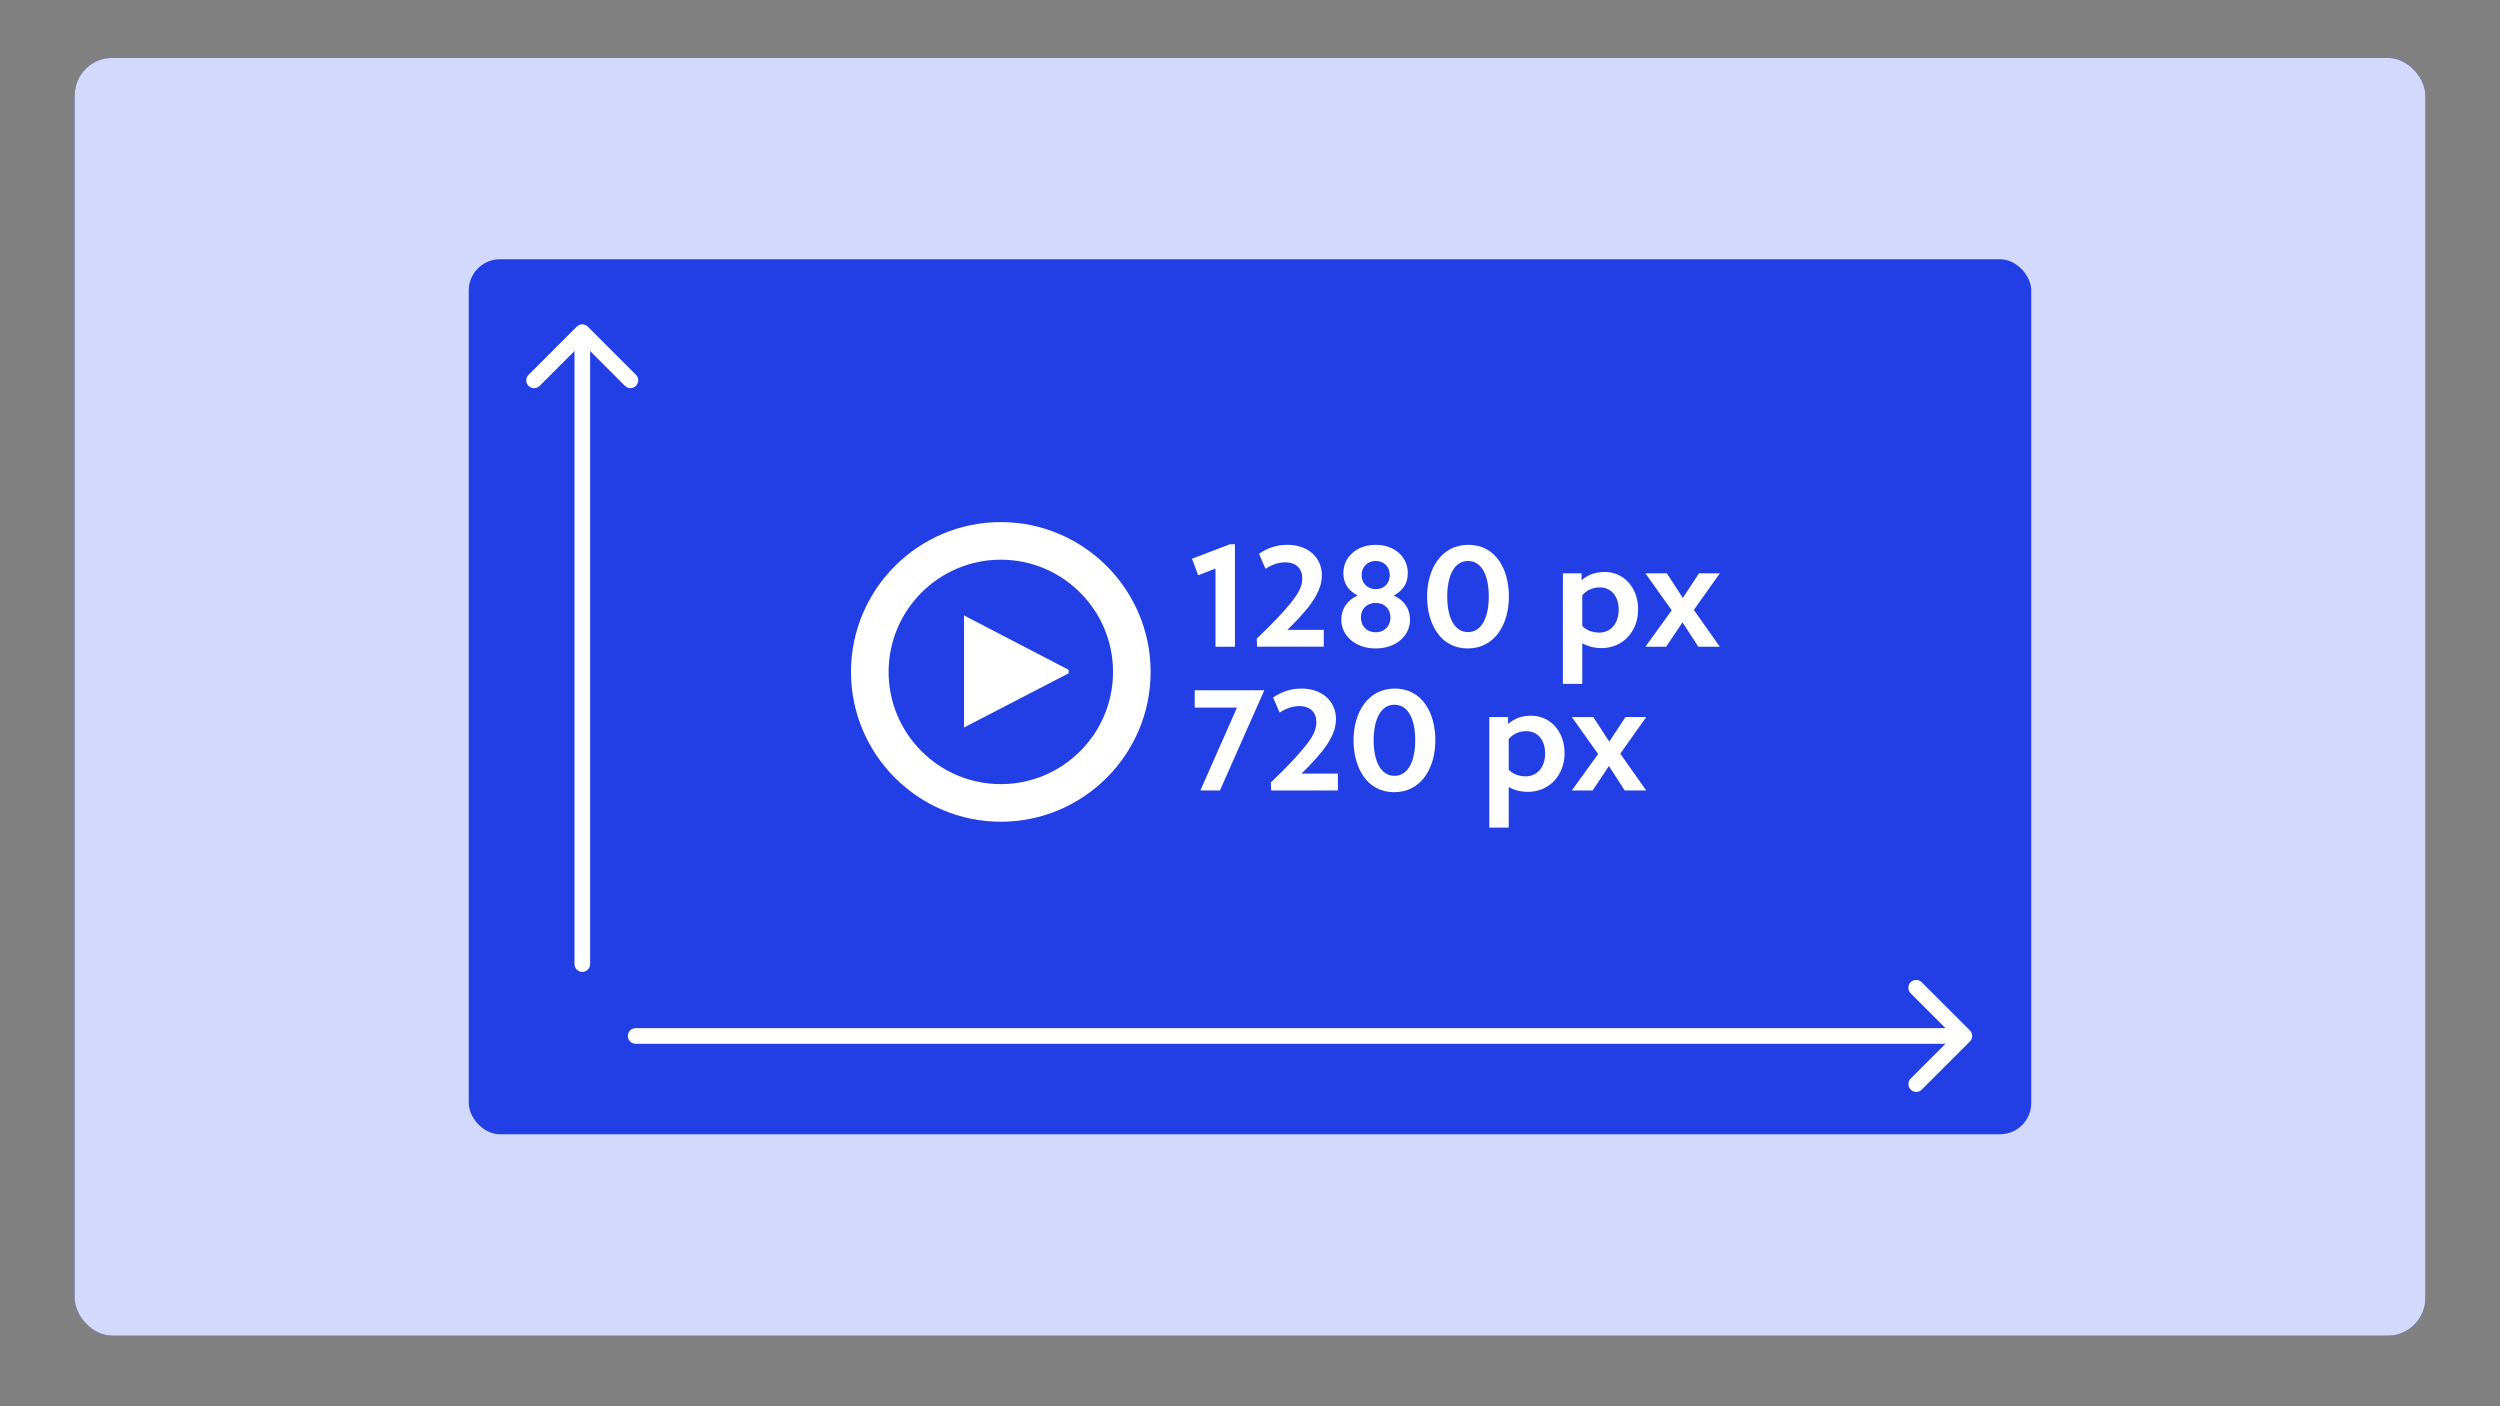 <?xml version="1.0" encoding="UTF-8"?><svg id="GrosseurVideo" xmlns="http://www.w3.org/2000/svg" width="800" height="450" viewBox="0 0 800 450"><rect x="0" y="0" width="800" height="450" fill="#808080" stroke="none"/><rect x="23.91" y="18.54" width="752.19" height="408.85" rx="12" ry="12" style="fill:#213fe5;"/><rect x="23.91" y="18.54" width="752.19" height="408.85" rx="12" ry="12" style="fill:#fff; opacity:.8;"/><rect x="150" y="82.96" width="500" height="280" rx="10" ry="10" style="fill:#213fe5;"/><polyline points="613.19 346.91 628.6 331.5 613.17 316.08" style="fill:none; stroke:#fff; stroke-linecap:round; stroke-linejoin:round; stroke-width:5px;"/><line x1="627.28" y1="331.51" x2="203.41" y2="331.51" style="fill:none; stroke:#fff; stroke-linecap:round; stroke-linejoin:round; stroke-width:5px;"/><polyline points="201.74 121.7 186.33 106.29 170.91 121.72" style="fill:none; stroke:#fff; stroke-linecap:round; stroke-linejoin:round; stroke-width:5px;"/><line x1="186.34" y1="107.61" x2="186.34" y2="308.51" style="fill:none; stroke:#fff; stroke-linecap:round; stroke-linejoin:round; stroke-width:5px;"/><path d="m388.96,206.95v-25.02l-5.55,2.14-1.98-5.28,12.1-4.62h1.65v32.78h-6.21Z" style="fill:#fff;"/><path d="m402.27,206.95l-.11-2.58c5-4.78,8.41-8.36,10.61-11.11,2.64-3.19,3.96-5.55,3.96-8.14,0-3.13-1.92-5.17-5.44-5.17-2.09,0-4.18.66-6.32,2.09l-2.09-4.84c2.7-1.81,5.55-2.86,9.07-2.86,6.87,0,11.05,4.29,11.05,9.73,0,3.3-1.38,6.38-4.29,10.17-1.76,2.2-4.01,4.67-6.76,7.31h11.66v5.39h-21.34Z" style="fill:#fff;"/><path d="m440.22,207.5c-6.71,0-11-4.23-11-9.18,0-3.35,1.71-6.16,5.22-7.75-3.13-1.65-4.56-4.01-4.56-7.2,0-5,4.12-9.02,10.34-9.02s10.28,4.01,10.28,9.02c0,3.19-1.43,5.55-4.51,7.2,3.52,1.59,5.22,4.4,5.22,7.75,0,4.95-4.29,9.18-11,9.18Zm0-14.57c-2.86,0-4.73,1.92-4.73,4.67s1.87,4.73,4.73,4.73,4.73-2.04,4.73-4.73-1.87-4.67-4.73-4.67Zm0-13.42c-2.7,0-4.51,1.98-4.51,4.51s1.81,4.51,4.51,4.51,4.51-1.87,4.51-4.51-1.81-4.51-4.51-4.51Z" style="fill:#fff;"/><path d="m469.65,207.5c-8.63,0-12.98-7.75-12.98-16.61s4.56-16.55,13.2-16.55,12.98,7.64,12.98,16.55-4.51,16.61-13.2,16.61Zm.11-27.99c-4.45,0-6.65,4.84-6.65,11.38s2.2,11.38,6.65,11.38,6.65-4.84,6.65-11.38-2.14-11.38-6.65-11.38Z" style="fill:#fff;"/><path d="m512.49,207.39c-2.36,0-4.4-.55-6.16-1.54v12.98h-6.21v-35.36h5.99v2.2c1.98-1.71,4.29-2.64,7.42-2.64,6.1,0,10.67,5,10.67,11.99s-4.84,12.37-11.71,12.37Zm-.5-19.41c-2.42,0-4.12.83-5.66,2.47v9.84c1.26,1.43,3.35,2.14,5.44,2.14,3.52,0,6.21-2.75,6.21-7.37,0-4.12-2.31-7.09-5.99-7.09Z" style="fill:#fff;"/><path d="m543.46,206.95l-5.06-7.81-5.22,7.81h-6.65l8.41-11.66-8.41-11.82h6.87l5.11,7.86,5.17-7.86h6.65l-8.3,11.71,8.3,11.77h-6.87Z" style="fill:#fff;"/><path d="m390.39,252.95h-6.27l11.71-26.51h-13.53v-5.55h22.27l-14.19,32.06Z" style="fill:#fff;"/><path d="m406.78,252.95l-.11-2.58c5-4.78,8.41-8.36,10.61-11.11,2.64-3.19,3.96-5.55,3.96-8.14,0-3.13-1.92-5.17-5.44-5.17-2.09,0-4.18.66-6.32,2.09l-2.09-4.84c2.7-1.81,5.55-2.86,9.07-2.86,6.87,0,11.05,4.29,11.05,9.73,0,3.3-1.38,6.38-4.29,10.17-1.76,2.2-4.01,4.67-6.76,7.31h11.66v5.39h-21.34Z" style="fill:#fff;"/><path d="m446.11,253.5c-8.63,0-12.98-7.75-12.98-16.61s4.56-16.55,13.2-16.55,12.98,7.64,12.98,16.55-4.51,16.61-13.2,16.61Zm.11-27.99c-4.45,0-6.65,4.84-6.65,11.38s2.2,11.38,6.65,11.38,6.65-4.84,6.65-11.38-2.14-11.38-6.65-11.38Z" style="fill:#fff;"/><path d="m488.95,253.39c-2.36,0-4.4-.55-6.16-1.54v12.98h-6.21v-35.36h5.99v2.2c1.98-1.71,4.29-2.64,7.42-2.64,6.1,0,10.67,5,10.67,11.99s-4.84,12.37-11.71,12.37Zm-.5-19.41c-2.42,0-4.12.83-5.66,2.47v9.84c1.26,1.43,3.35,2.14,5.44,2.14,3.52,0,6.21-2.75,6.21-7.37,0-4.12-2.31-7.09-5.99-7.09Z" style="fill:#fff;"/><path d="m519.92,252.95l-5.06-7.81-5.22,7.81h-6.65l8.41-11.66-8.41-11.82h6.87l5.11,7.86,5.17-7.86h6.65l-8.3,11.71,8.3,11.77h-6.87Z" style="fill:#fff;"/><polygon points="308.49 207.19 308.49 196.94 341.97 214.34 341.97 215.45 308.49 232.79 308.49 222.15 308.49 207.19" style="fill:#fff;"/><path d="m320.26,179.1c-19.8,0-35.91,16.11-35.91,35.91s16.11,35.91,35.91,35.91,35.91-16.11,35.91-35.91-16.11-35.91-35.91-35.91m0,83.85c-26.43,0-47.94-21.51-47.94-47.94s21.51-47.94,47.94-47.94,47.94,21.51,47.94,47.94-21.51,47.94-47.94,47.94" style="fill:#fff;"/></svg>